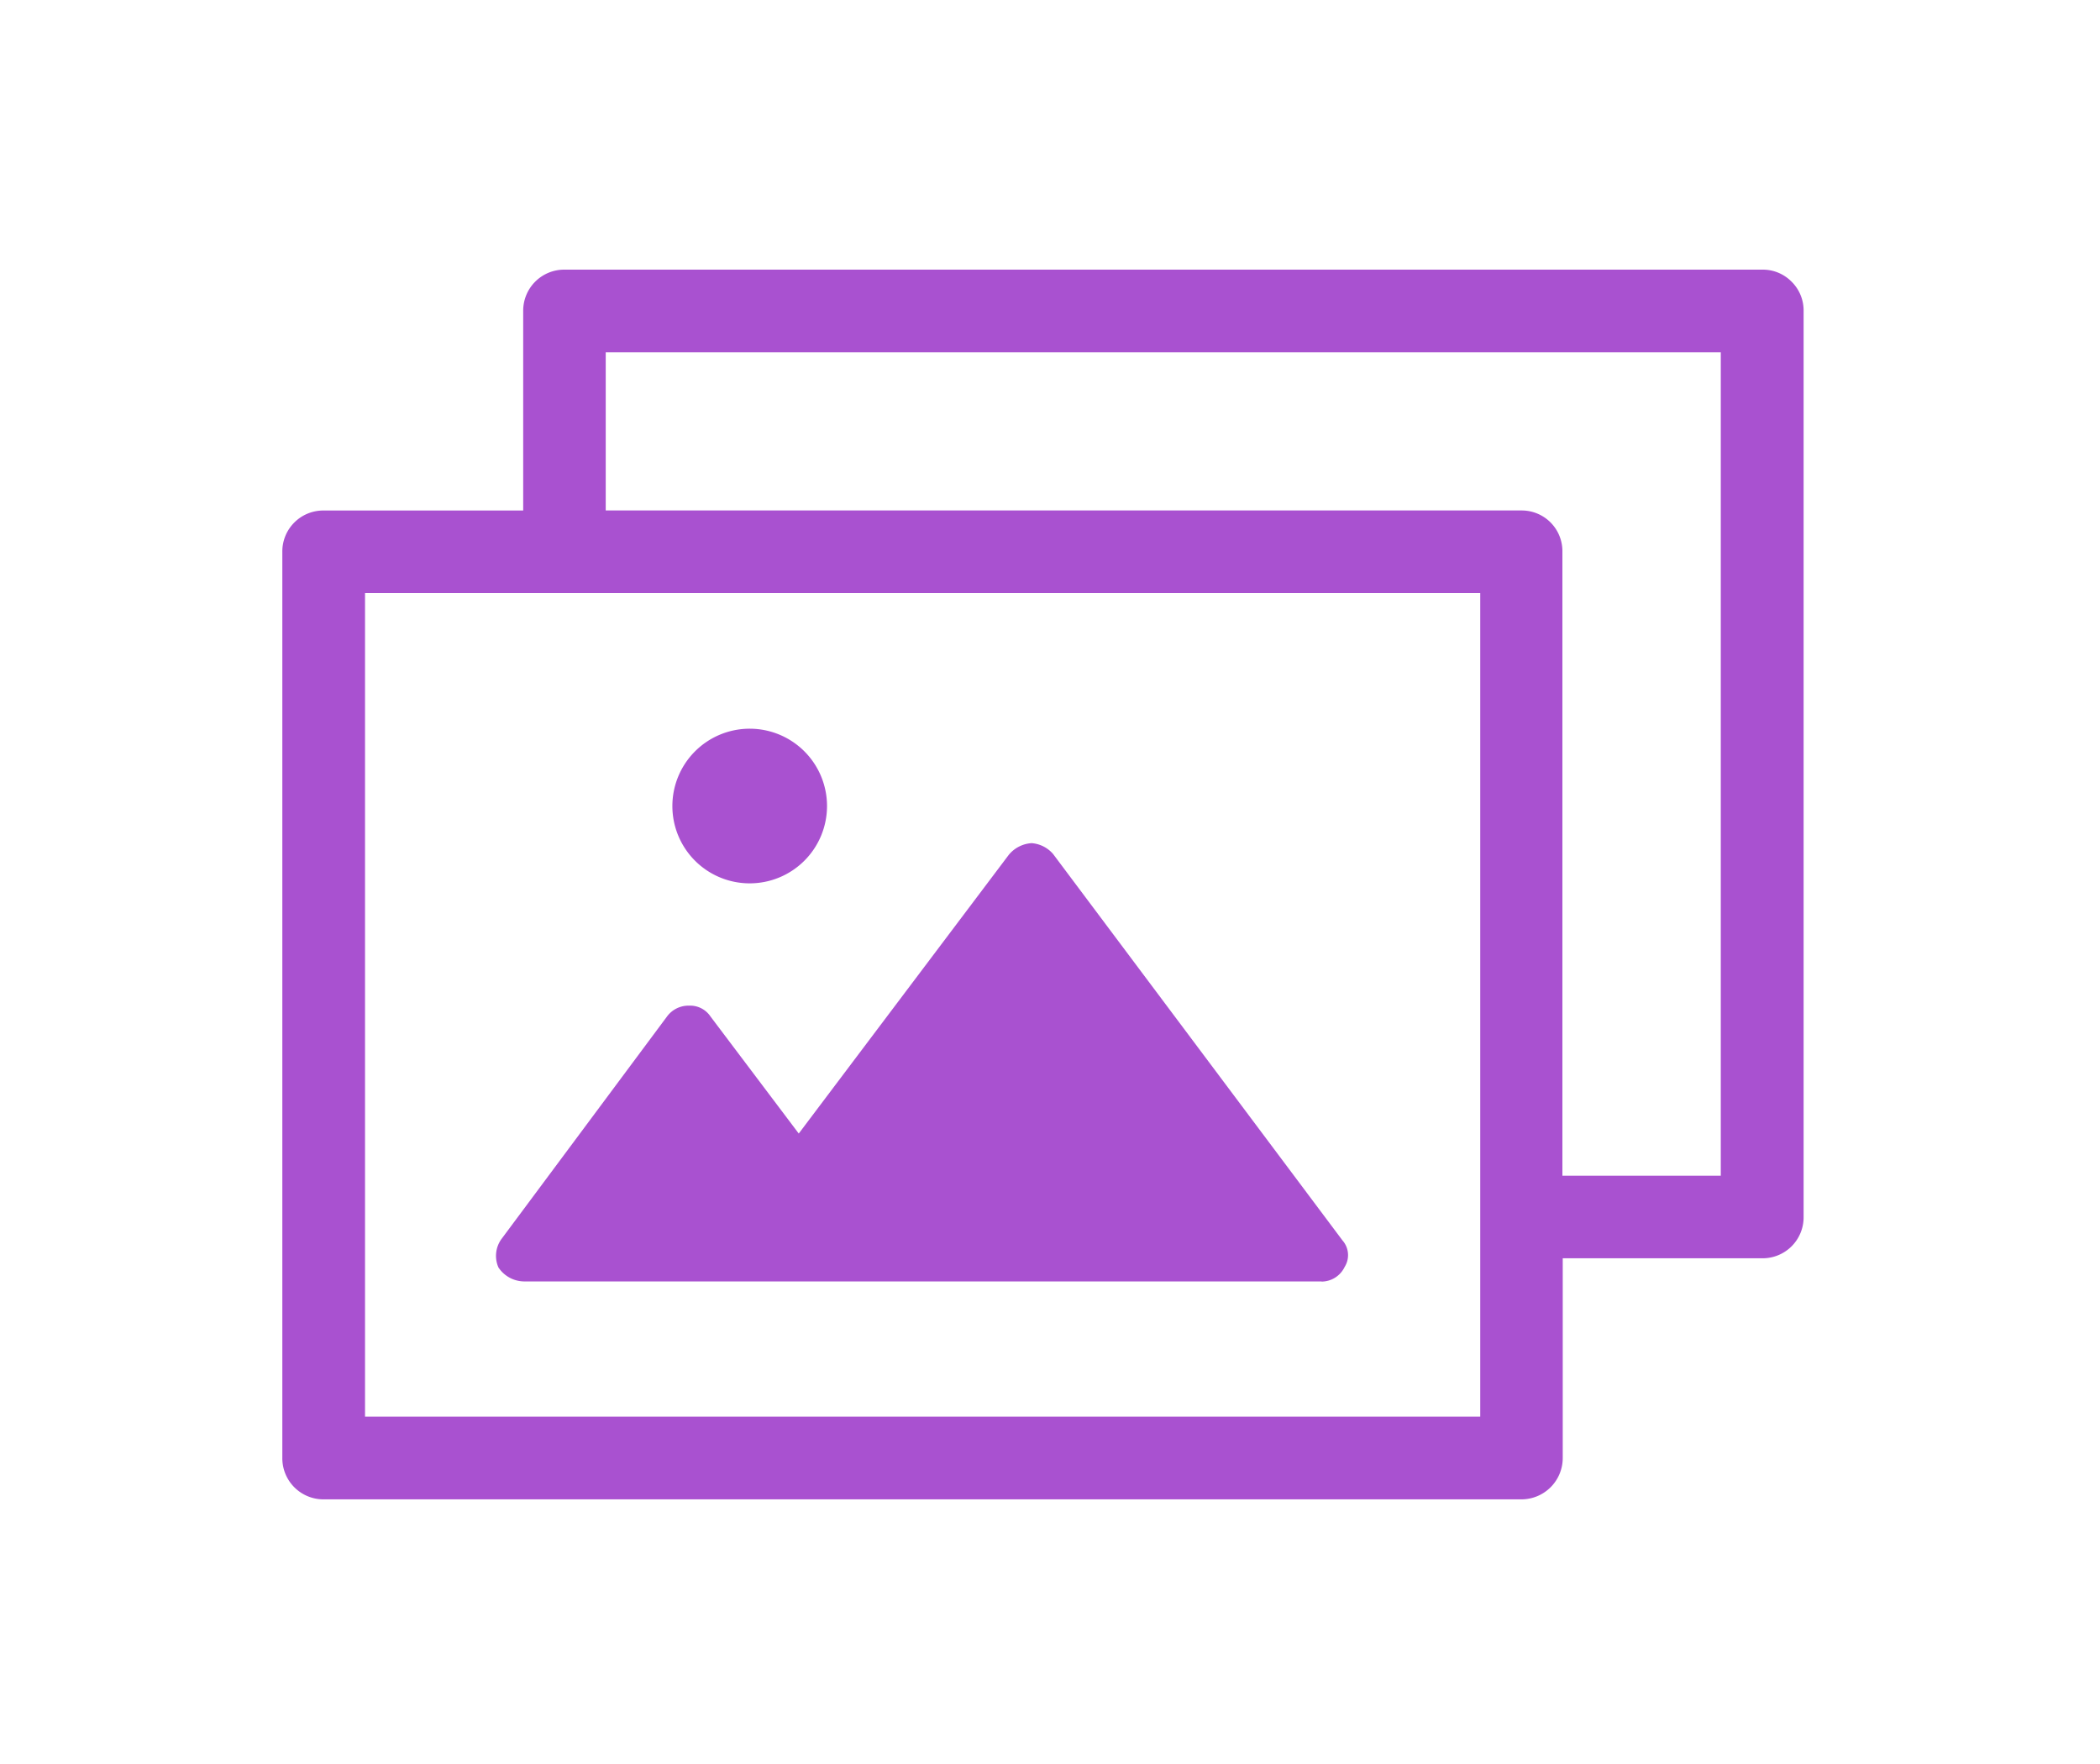 <svg xmlns="http://www.w3.org/2000/svg" width="50" height="42" viewBox="0 0 50 42"><defs><style>.a{fill:none;}.b{fill:#a951d0;stroke:rgba(0,0,0,0);stroke-miterlimit:10;}</style></defs><g transform="translate(-2641 -5853)"><rect class="a" width="50" height="42" transform="translate(2641 5853)"/><path class="b" d="M.982,29.279h0A.979.979,0,0,1,0,28.293V6.715a.975.975,0,0,1,.982-.98H5.735V.98A.977.977,0,0,1,6.717,0H35.244a.959.959,0,0,1,.689.285.962.962,0,0,1,.288.7V22.557a.975.975,0,0,1-.978.982H30.486v4.754a.985.985,0,0,1-.982.986Zm.987-1.969H28.522V7.7H1.969ZM7.7,5.734h21.8a.969.969,0,0,1,.978.986V21.574h3.771V1.967H7.7ZM24.746,24.09h-19a.743.743,0,0,1-.6-.332.684.684,0,0,1,.069-.674l3.943-5.3a.635.635,0,0,1,.526-.26.584.584,0,0,1,.512.26l2.1,2.785,5-6.635a.764.764,0,0,1,.545-.279.749.749,0,0,1,.512.26l6.89,9.2a.529.529,0,0,1,.051.629.613.613,0,0,1-.554.35ZM9.287,12.764a1.841,1.841,0,1,1,1.844,1.848A1.84,1.84,0,0,1,9.287,12.764Z" transform="translate(2647.722 5859.42)"/></g></svg>